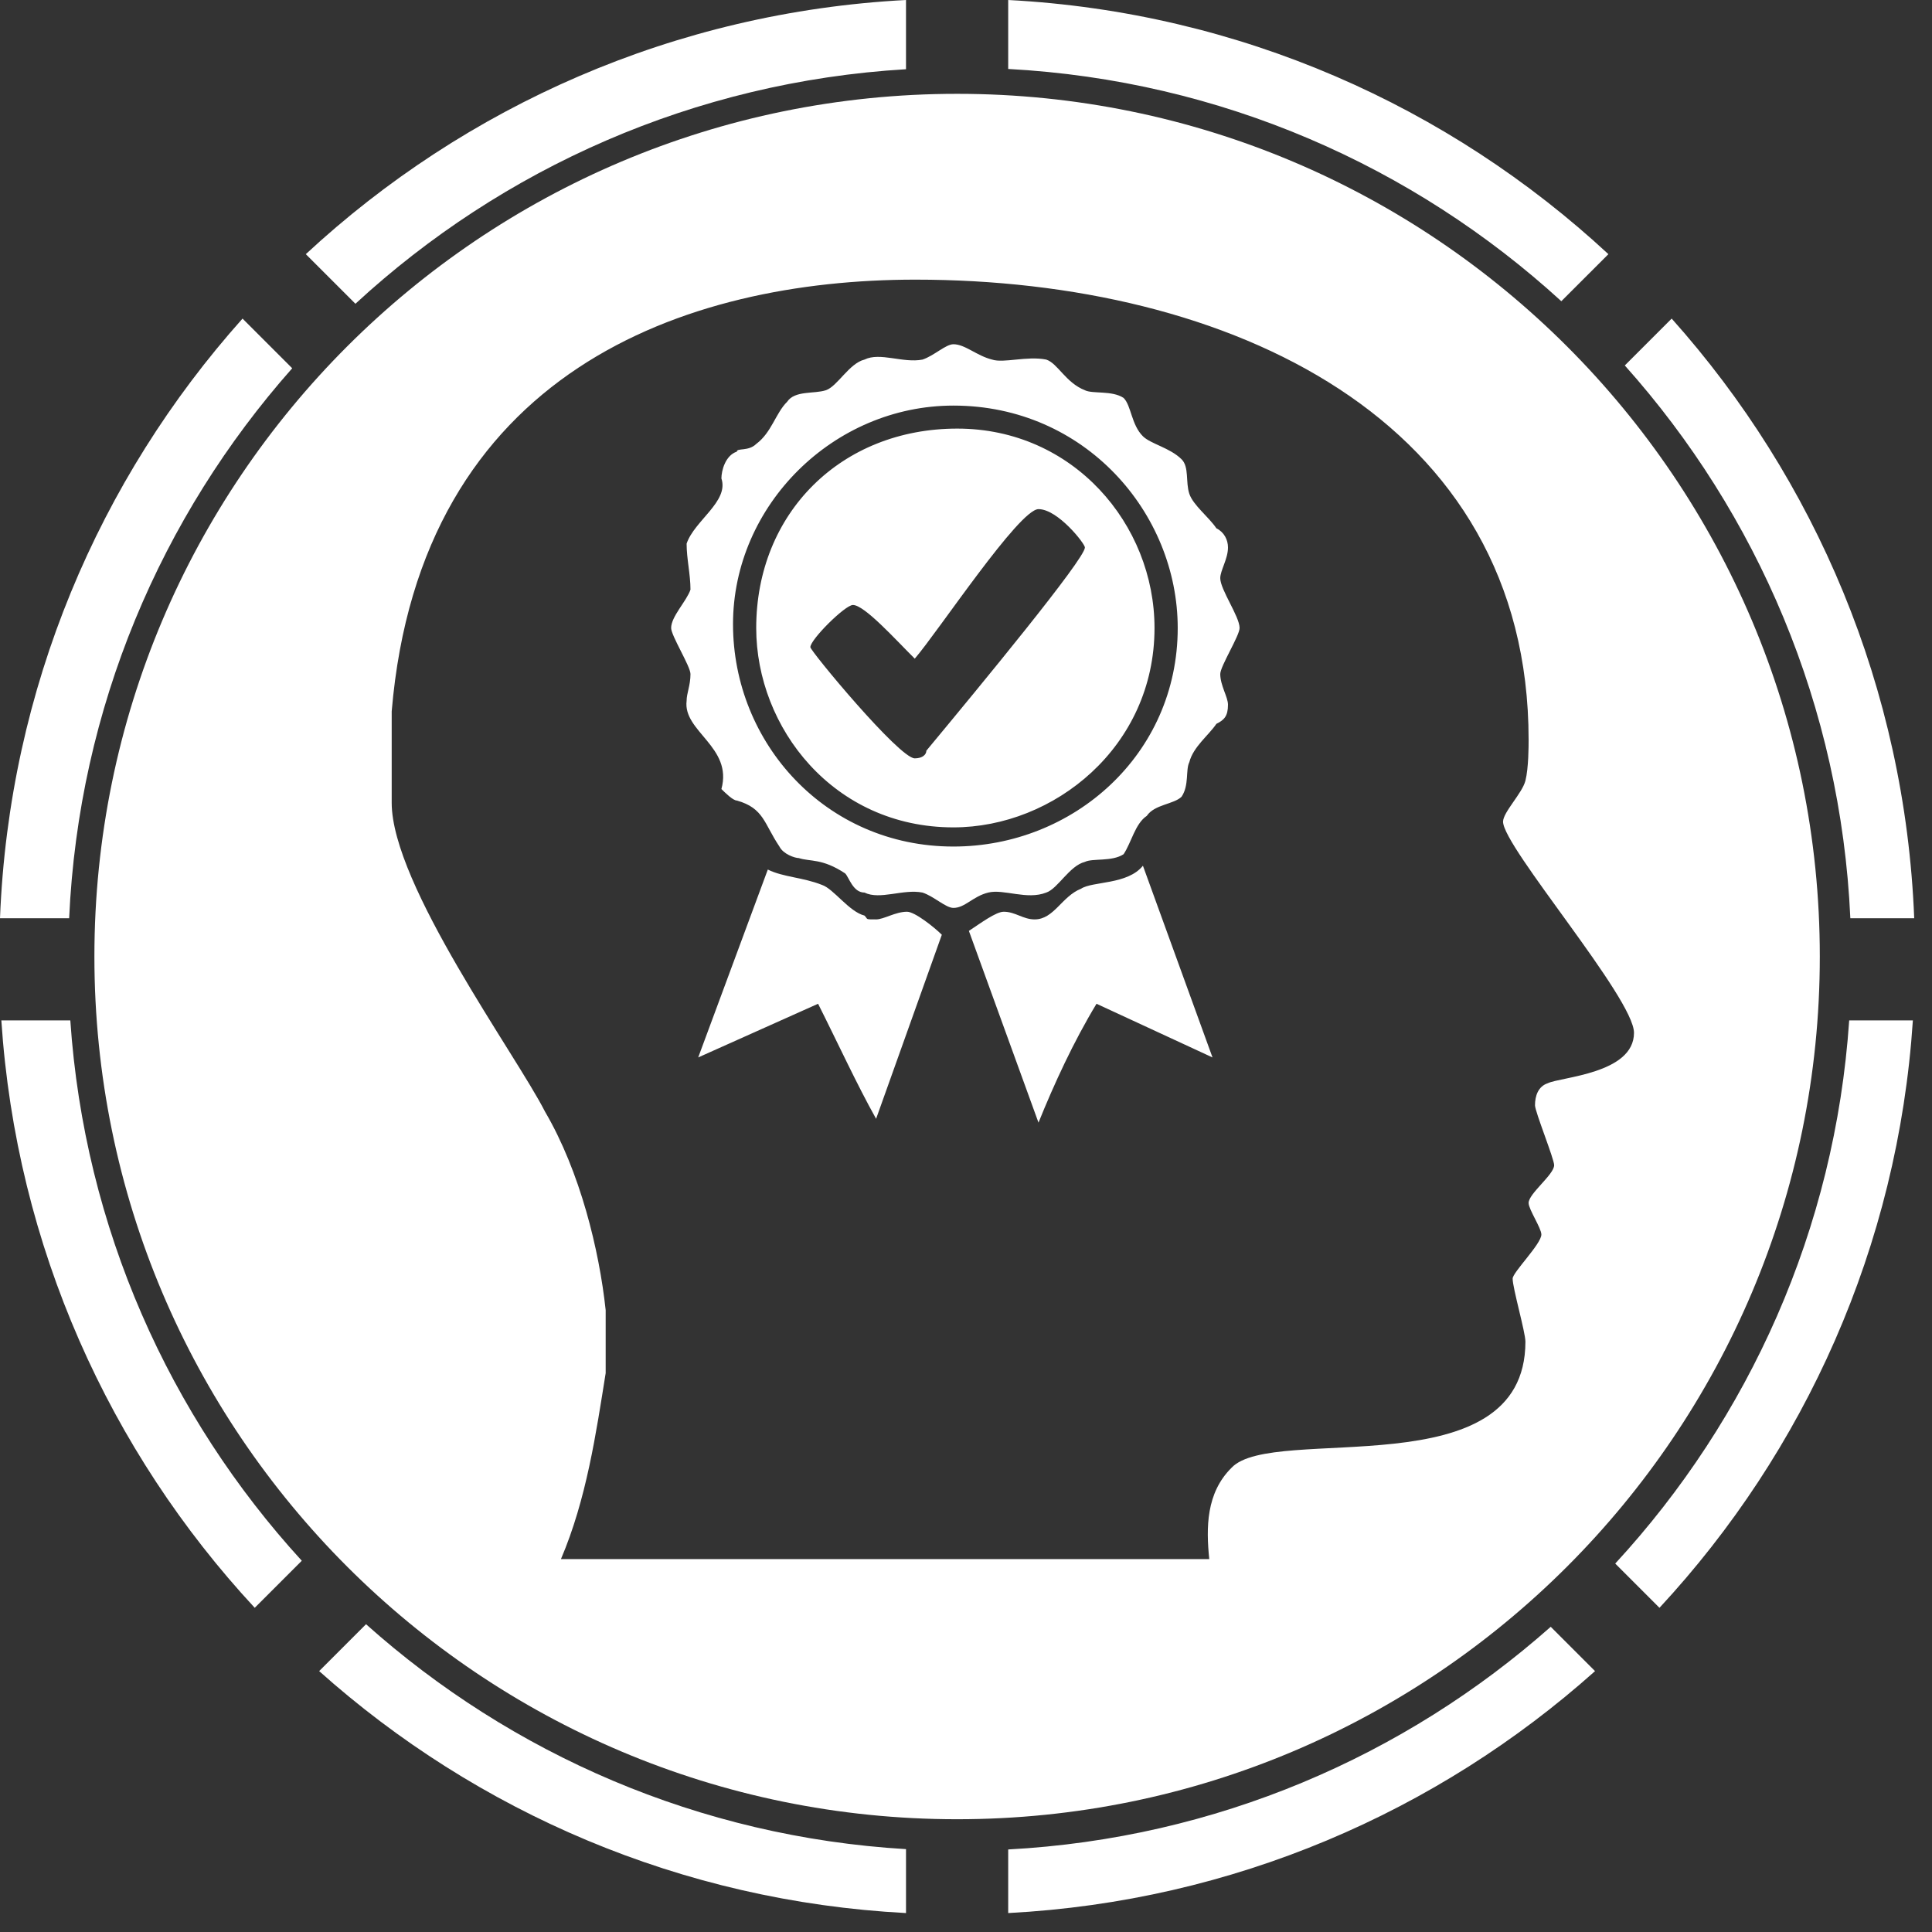 <svg version="1.1" xmlns="http://www.w3.org/2000/svg" xmlns:xlink="http://www.w3.org/1999/xlink" xml:space="preserve" xmlns:serif="http://www.serif.com/" style="fill-rule:evenodd;clip-rule:evenodd;stroke-linejoin:round;stroke-miterlimit:1.414;" id="el_Kojsm5sT8" viewBox="0 0 101 101"><rect x="0" y="0" width="101" height="101" fill="#333333" stroke="none"/><style>@-webkit-keyframes kf_el_R7yV3DJGko_an_O-VbHrZvz{0%{-webkit-transform: translate(50.035px, 50.005px) rotate(0deg) translate(-50.035px, -50.005px);transform: translate(50.035px, 50.005px) rotate(0deg) translate(-50.035px, -50.005px);}100%{-webkit-transform: translate(50.035px, 50.005px) rotate(180deg) translate(-50.035px, -50.005px);transform: translate(50.035px, 50.005px) rotate(180deg) translate(-50.035px, -50.005px);}}@keyframes kf_el_R7yV3DJGko_an_O-VbHrZvz{0%{-webkit-transform: translate(50.035px, 50.005px) rotate(0deg) translate(-50.035px, -50.005px);transform: translate(50.035px, 50.005px) rotate(0deg) translate(-50.035px, -50.005px);}100%{-webkit-transform: translate(50.035px, 50.005px) rotate(180deg) translate(-50.035px, -50.005px);transform: translate(50.035px, 50.005px) rotate(180deg) translate(-50.035px, -50.005px);}}#el_Kojsm5sT8 *{-webkit-animation-duration: 3s;animation-duration: 3s;-webkit-animation-iteration-count: infinite;animation-iteration-count: infinite;-webkit-animation-timing-function: cubic-bezier(0, 0, 1, 1);animation-timing-function: cubic-bezier(0, 0, 1, 1);}#el_mvcLUvkj3{fill: #fff;}#el_R7yV3DJGko{fill: #fff;}#el_R7yV3DJGko_an_O-VbHrZvz{-webkit-animation-fill-mode: backwards;animation-fill-mode: backwards;-webkit-transform: translate(50.035px, 50.005px) rotate(0deg) translate(-50.035px, -50.005px);transform: translate(50.035px, 50.005px) rotate(0deg) translate(-50.035px, -50.005px);-webkit-animation-name: kf_el_R7yV3DJGko_an_O-VbHrZvz;animation-name: kf_el_R7yV3DJGko_an_O-VbHrZvz;-webkit-animation-timing-function: cubic-bezier(0, 0, 1, 1);animation-timing-function: cubic-bezier(0, 0, 1, 1);}</style><path id="el_mvcLUvkj3" serif:id="Trazado compuesto" d="M79.912,38.672c0,0.329 0,1.482 -0.167,2.141c-0.167,0.659 -1.169,1.648 -1.169,2.142c0,1.318 6.845,9.226 6.845,11.038c0,2.142 -3.84,2.306 -4.508,2.636c-0.5,0.165 -0.667,0.659 -0.667,1.153c0,0.33 1.001,2.801 1.001,3.13c0,0.494 -1.335,1.483 -1.335,1.977c0,0.33 0.667,1.318 0.667,1.648c0,0.494 -1.502,1.977 -1.502,2.306c0,0.494 0.668,2.801 0.668,3.295c0,7.743 -13.189,4.283 -15.36,6.59c-1.335,1.318 -1.335,3.13 -1.168,4.777l-33.892,0c1.336,-3.13 1.837,-6.589 2.338,-9.72l0,-3.294c-0.334,-3.131 -1.336,-7.249 -3.172,-10.379c-1.503,-2.966 -8.014,-11.862 -8.014,-16.145l0,-4.778c1.503,-17.793 15.36,-22.57 27.38,-22.57c16.361,0 32.055,7.249 32.055,24.053Zm-74.977,11.333c0,24.908 20.192,45.1 45.1,45.1c24.908,0 45.1,-20.192 45.1,-45.1c0,-24.909 -20.192,-45.1 -45.1,-45.1c-24.908,0 -45.1,20.191 -45.1,45.1Zm46.929,-31.207c-0.808,-0.201 -1.415,-0.802 -2.021,-0.802c-0.404,0 -1.011,0.601 -1.617,0.802c-1.011,0.2 -2.224,-0.401 -3.033,0c-0.808,0.2 -1.415,1.403 -2.021,1.603c-0.607,0.201 -1.618,0 -2.022,0.602c-0.606,0.601 -0.809,1.603 -1.617,2.205c-0.405,0.401 -1.011,0.2 -1.011,0.401c-0.606,0.2 -0.809,1.002 -0.809,1.403c0.405,1.203 -1.415,2.205 -1.819,3.408c0,0.801 0.202,1.603 0.202,2.405c-0.202,0.601 -1.011,1.403 -1.011,2.005c0,0.401 1.011,2.004 1.011,2.405c0,0.601 -0.202,1.002 -0.202,1.403c-0.202,1.604 2.426,2.406 1.819,4.611c0.203,0.2 0.607,0.601 0.809,0.601c1.415,0.401 1.415,1.203 2.224,2.405c0.202,0.401 0.808,0.602 1.011,0.602c0.606,0.2 1.212,0 2.425,0.802c0.203,0.2 0.405,1.002 1.011,1.002c0.809,0.401 2.022,-0.201 3.033,0c0.606,0.2 1.213,0.802 1.617,0.802c0.606,0 1.011,-0.602 1.819,-0.802c0.809,-0.201 2.022,0.401 3.033,0c0.606,-0.201 1.213,-1.403 2.021,-1.604c0.405,-0.2 1.415,0 2.022,-0.401c0.404,-0.601 0.606,-1.603 1.213,-2.004c0.404,-0.602 1.415,-0.602 1.819,-1.002c0.405,-0.602 0.202,-1.404 0.405,-1.805c0.202,-0.801 1.01,-1.403 1.415,-2.004c0.404,-0.201 0.606,-0.401 0.606,-1.002c0,-0.401 -0.404,-1.003 -0.404,-1.604c0,-0.401 1.011,-2.004 1.011,-2.405c0,-0.602 -1.011,-2.005 -1.011,-2.606c0,-0.401 0.404,-1.003 0.404,-1.604c0,-0.401 -0.202,-0.802 -0.606,-1.002c-0.405,-0.602 -1.213,-1.203 -1.415,-1.804c-0.203,-0.602 0,-1.403 -0.405,-1.804c-0.606,-0.602 -1.617,-0.802 -2.021,-1.203c-0.607,-0.601 -0.607,-1.604 -1.011,-2.005c-0.607,-0.401 -1.617,-0.2 -2.022,-0.401c-1.011,-0.4 -1.415,-1.403 -2.021,-1.603c-1.011,-0.201 -2.224,0.2 -2.831,0Zm9.704,14.032c0,6.615 -5.458,11.425 -11.725,11.425c-6.671,0 -11.523,-5.412 -11.523,-11.626c0,-6.214 5.256,-11.426 11.523,-11.426c6.873,0 11.725,5.613 11.725,11.627Zm-1.213,0c0,-5.413 -4.245,-10.424 -10.31,-10.424c-6.065,0 -10.512,4.41 -10.512,10.424c0,5.211 4.043,10.423 10.31,10.423c5.256,0 10.512,-4.209 10.512,-10.423Zm-3.639,-4.21c0,0.601 -5.458,7.216 -8.288,10.624c0,0.201 -0.202,0.401 -0.607,0.401c-0.808,0 -5.458,-5.613 -5.458,-5.813c0,-0.401 1.819,-2.205 2.224,-2.205c0.606,0 2.223,1.804 3.234,2.806c1.213,-1.403 5.459,-7.817 6.469,-7.817c1.011,0 2.426,1.804 2.426,2.004Zm6.671,26.66l-3.638,-10.022c-0.809,1.002 -2.628,0.802 -3.235,1.202c-1.011,0.401 -1.415,1.604 -2.426,1.604c-0.606,0 -1.011,-0.401 -1.617,-0.401c-0.404,0 -1.213,0.602 -1.82,1.002l3.639,10.023c0.809,-2.004 1.82,-4.209 3.033,-6.214l6.064,2.806Zm-20.418,-9.02c-1.01,-0.401 -2.021,-0.401 -2.83,-0.802l-3.639,9.822l6.267,-2.806c1.011,2.005 2.022,4.21 3.033,6.014l3.436,-9.622c-0.404,-0.401 -1.415,-1.203 -1.819,-1.203c-0.607,0 -1.213,0.401 -1.617,0.401c-0.607,0 -0.405,0 -0.607,-0.2c-0.808,-0.201 -1.617,-1.404 -2.224,-1.604Z"/><g id="el_R7yV3DJGko_an_O-VbHrZvz" data-animator-group="true" data-animator-type="1"><path id="el_R7yV3DJGko" serif:id="Trazado compuesto" d="M12.679,16.655c-7.496,8.391 -12.206,19.325 -12.679,31.347l3.615,0c0.498,-11.01 4.817,-21.024 11.661,-28.75l-2.597,-2.597Zm34.685,-16.655c-12.094,0.636 -23.051,5.563 -31.377,13.287l2.594,2.593c7.663,-7.069 17.701,-11.602 28.783,-12.261l0,-3.619Zm36.719,13.287c-8.326,-7.724 -19.283,-12.651 -31.377,-13.287l0,3.605c11.122,0.596 21.208,5.091 28.916,12.142l2.461,-2.46Zm15.987,34.715c-0.473,-12.022 -5.183,-22.956 -12.679,-31.347l-2.451,2.45c6.92,7.745 11.29,17.817 11.791,28.897l3.339,0Zm-13.317,36.05c7.581,-8.172 12.468,-18.879 13.247,-30.709l-3.329,0c-0.74,10.927 -5.246,20.823 -12.231,28.396l2.313,2.313Zm-34.047,15.958c11.758,-0.618 22.443,-5.292 30.679,-12.649l-2.317,-2.317c-7.634,6.764 -17.505,11.06 -28.362,11.641l0,3.325Zm-36.021,-12.649c8.235,7.357 18.92,12.031 30.679,12.649l0,-3.342c-10.817,-0.643 -20.639,-4.977 -28.229,-11.758l-2.45,2.451Zm-16.615,-34.018c0.779,11.83 5.665,22.537 13.247,30.709l2.46,-2.46c-6.91,-7.554 -11.365,-17.391 -12.101,-28.249l-3.606,0Z"/></g></svg>